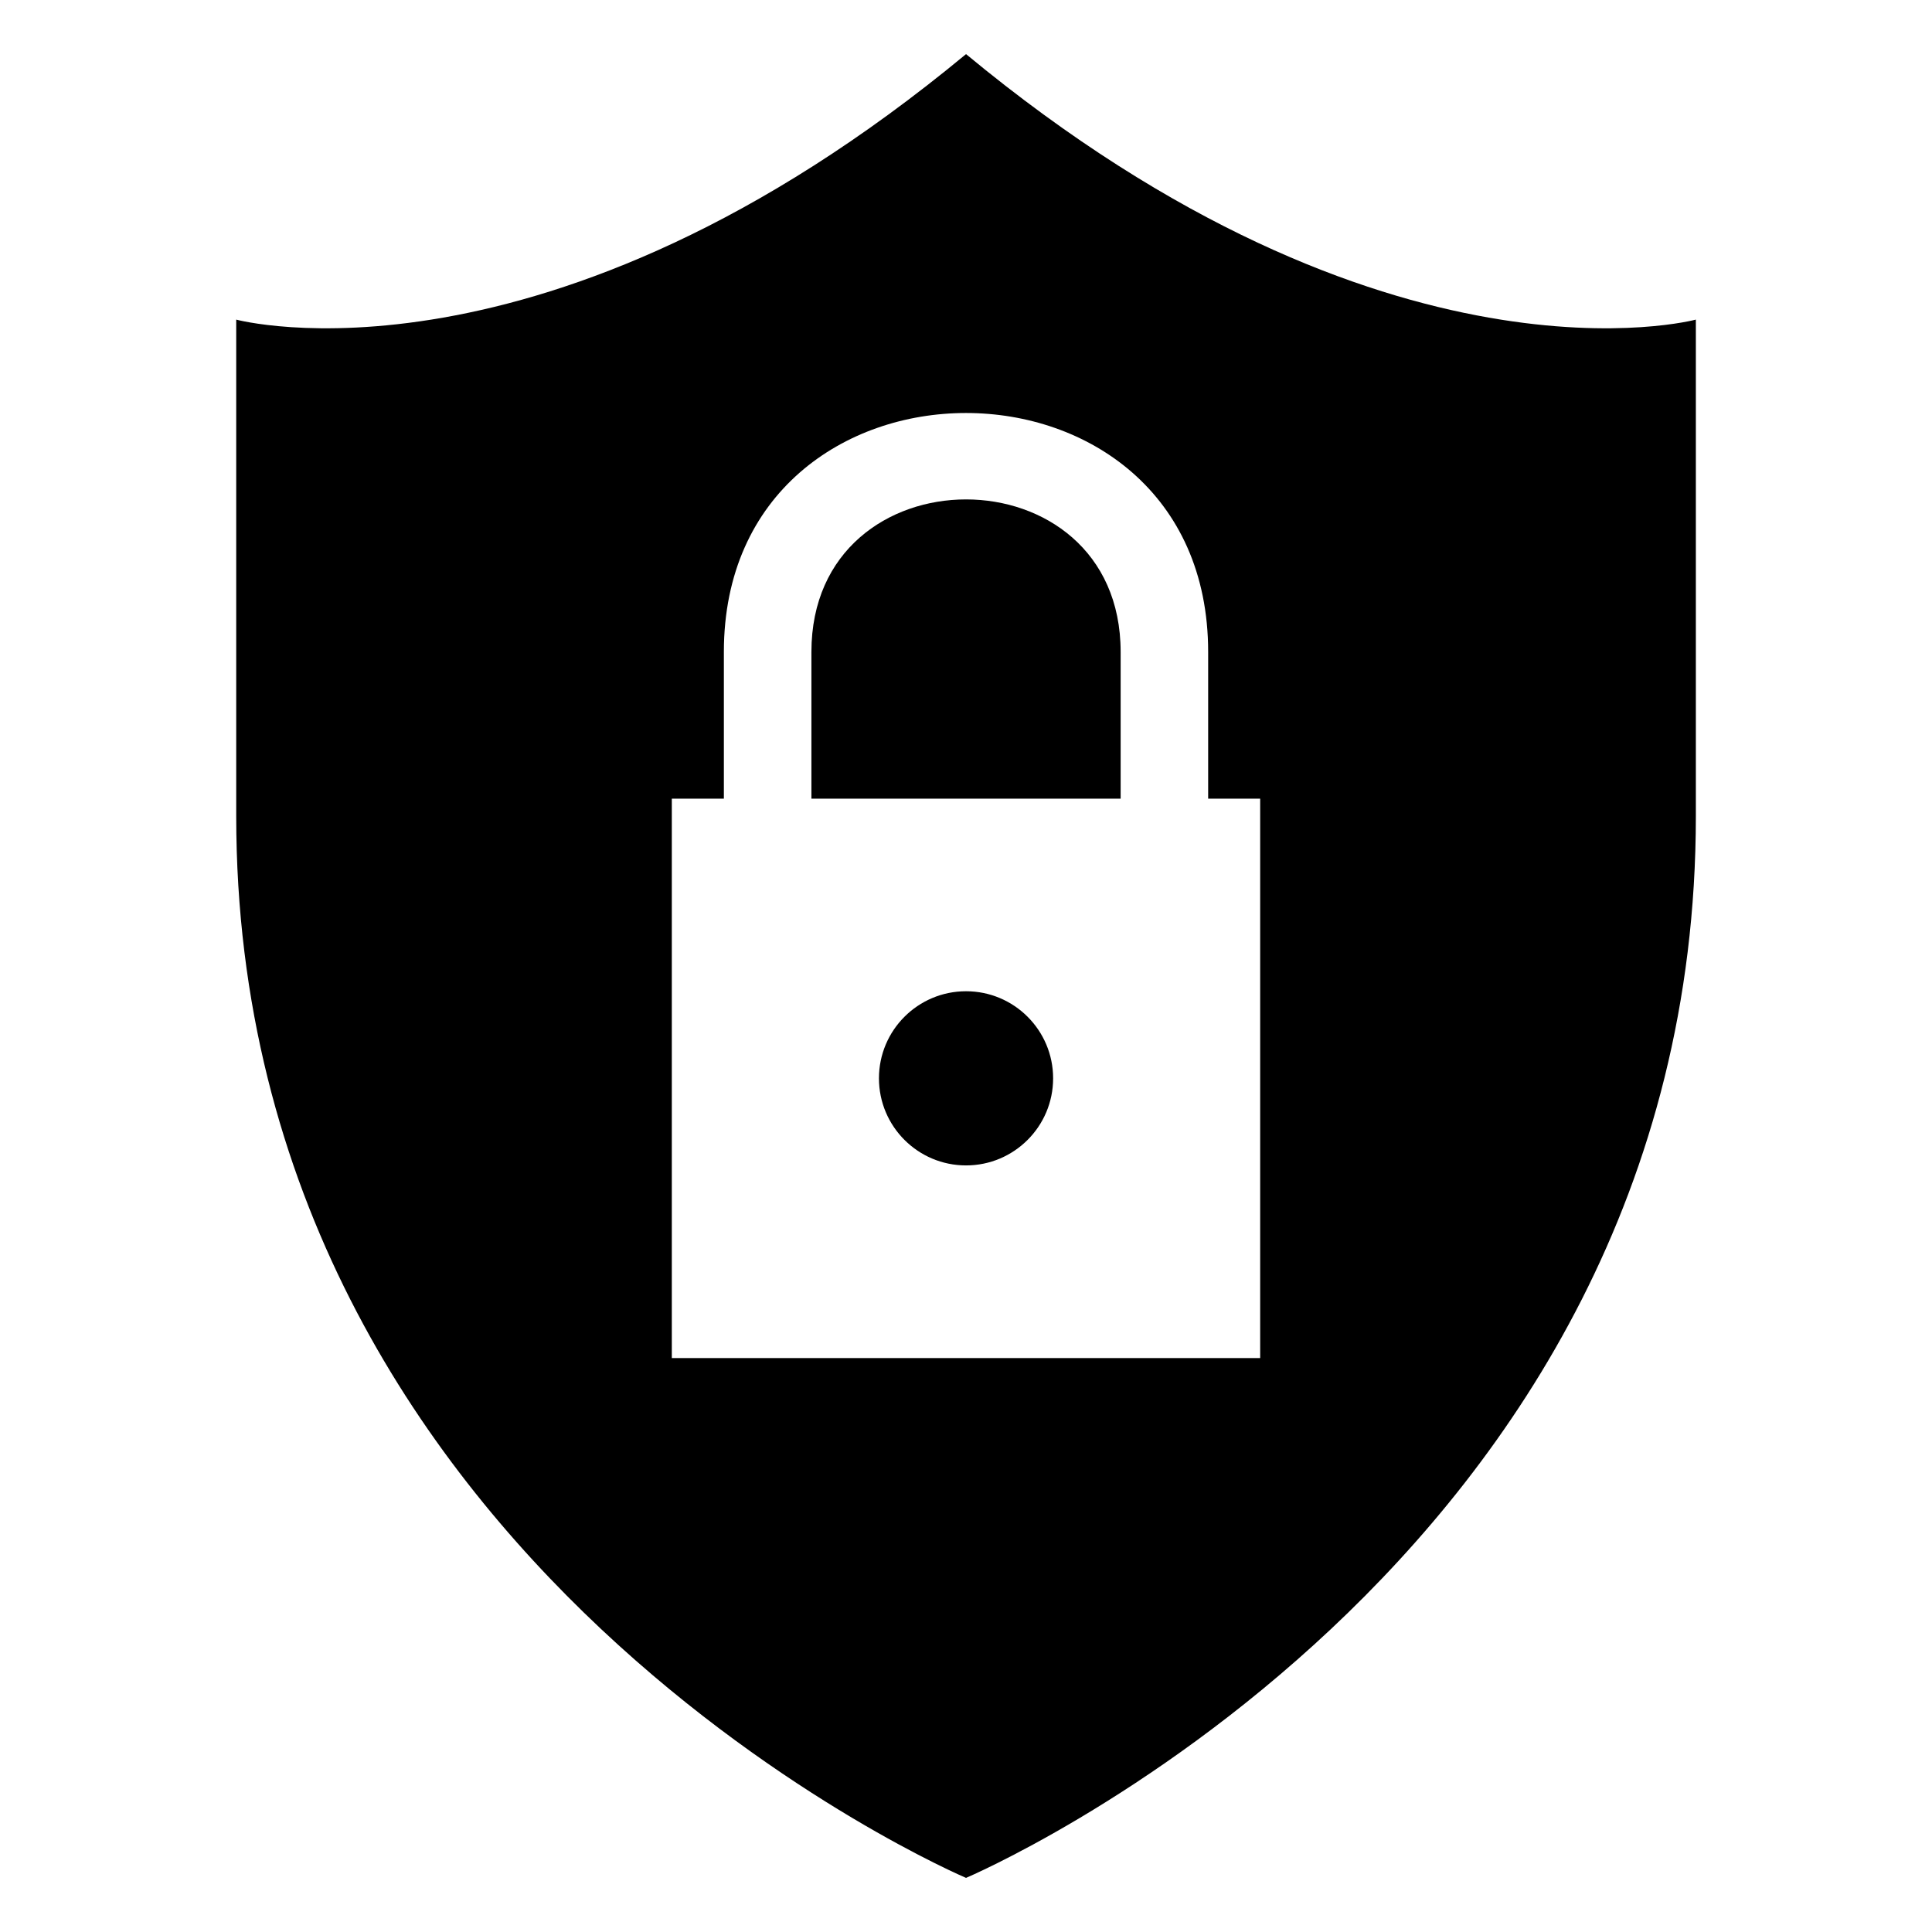 <?xml version="1.0" encoding="UTF-8"?>
<!-- Uploaded to: ICON Repo, www.svgrepo.com, Generator: ICON Repo Mixer Tools -->
<svg fill="#000000" width="800px" height="800px" version="1.1" viewBox="144 144 512 512" xmlns="http://www.w3.org/2000/svg">
 <path d="m400.01 641.66s193.41-82.043 193.41-281.37v-131.59s-81.801 22.051-193.41-70.359c-111.61 92.41-193.41 70.359-193.41 70.359v131.59c0 199.34 193.41 281.37 193.41 281.37zm0-234.97c12.742 0 23.078 10.34 23.078 23.078 0 12.742-10.34 23.078-23.078 23.078-12.742 0-23.078-10.34-23.078-23.078 0-12.742 10.34-23.078 23.078-23.078zm-77.961-51.043h13.785v-38.875c0-84.43 128.34-84.43 128.34 0v38.875h13.785v148.26h-155.92v-148.26zm36.984 0h81.949v-38.875c0-53.898-81.949-53.898-81.949 0z" fill-rule="evenodd"/>
</svg>